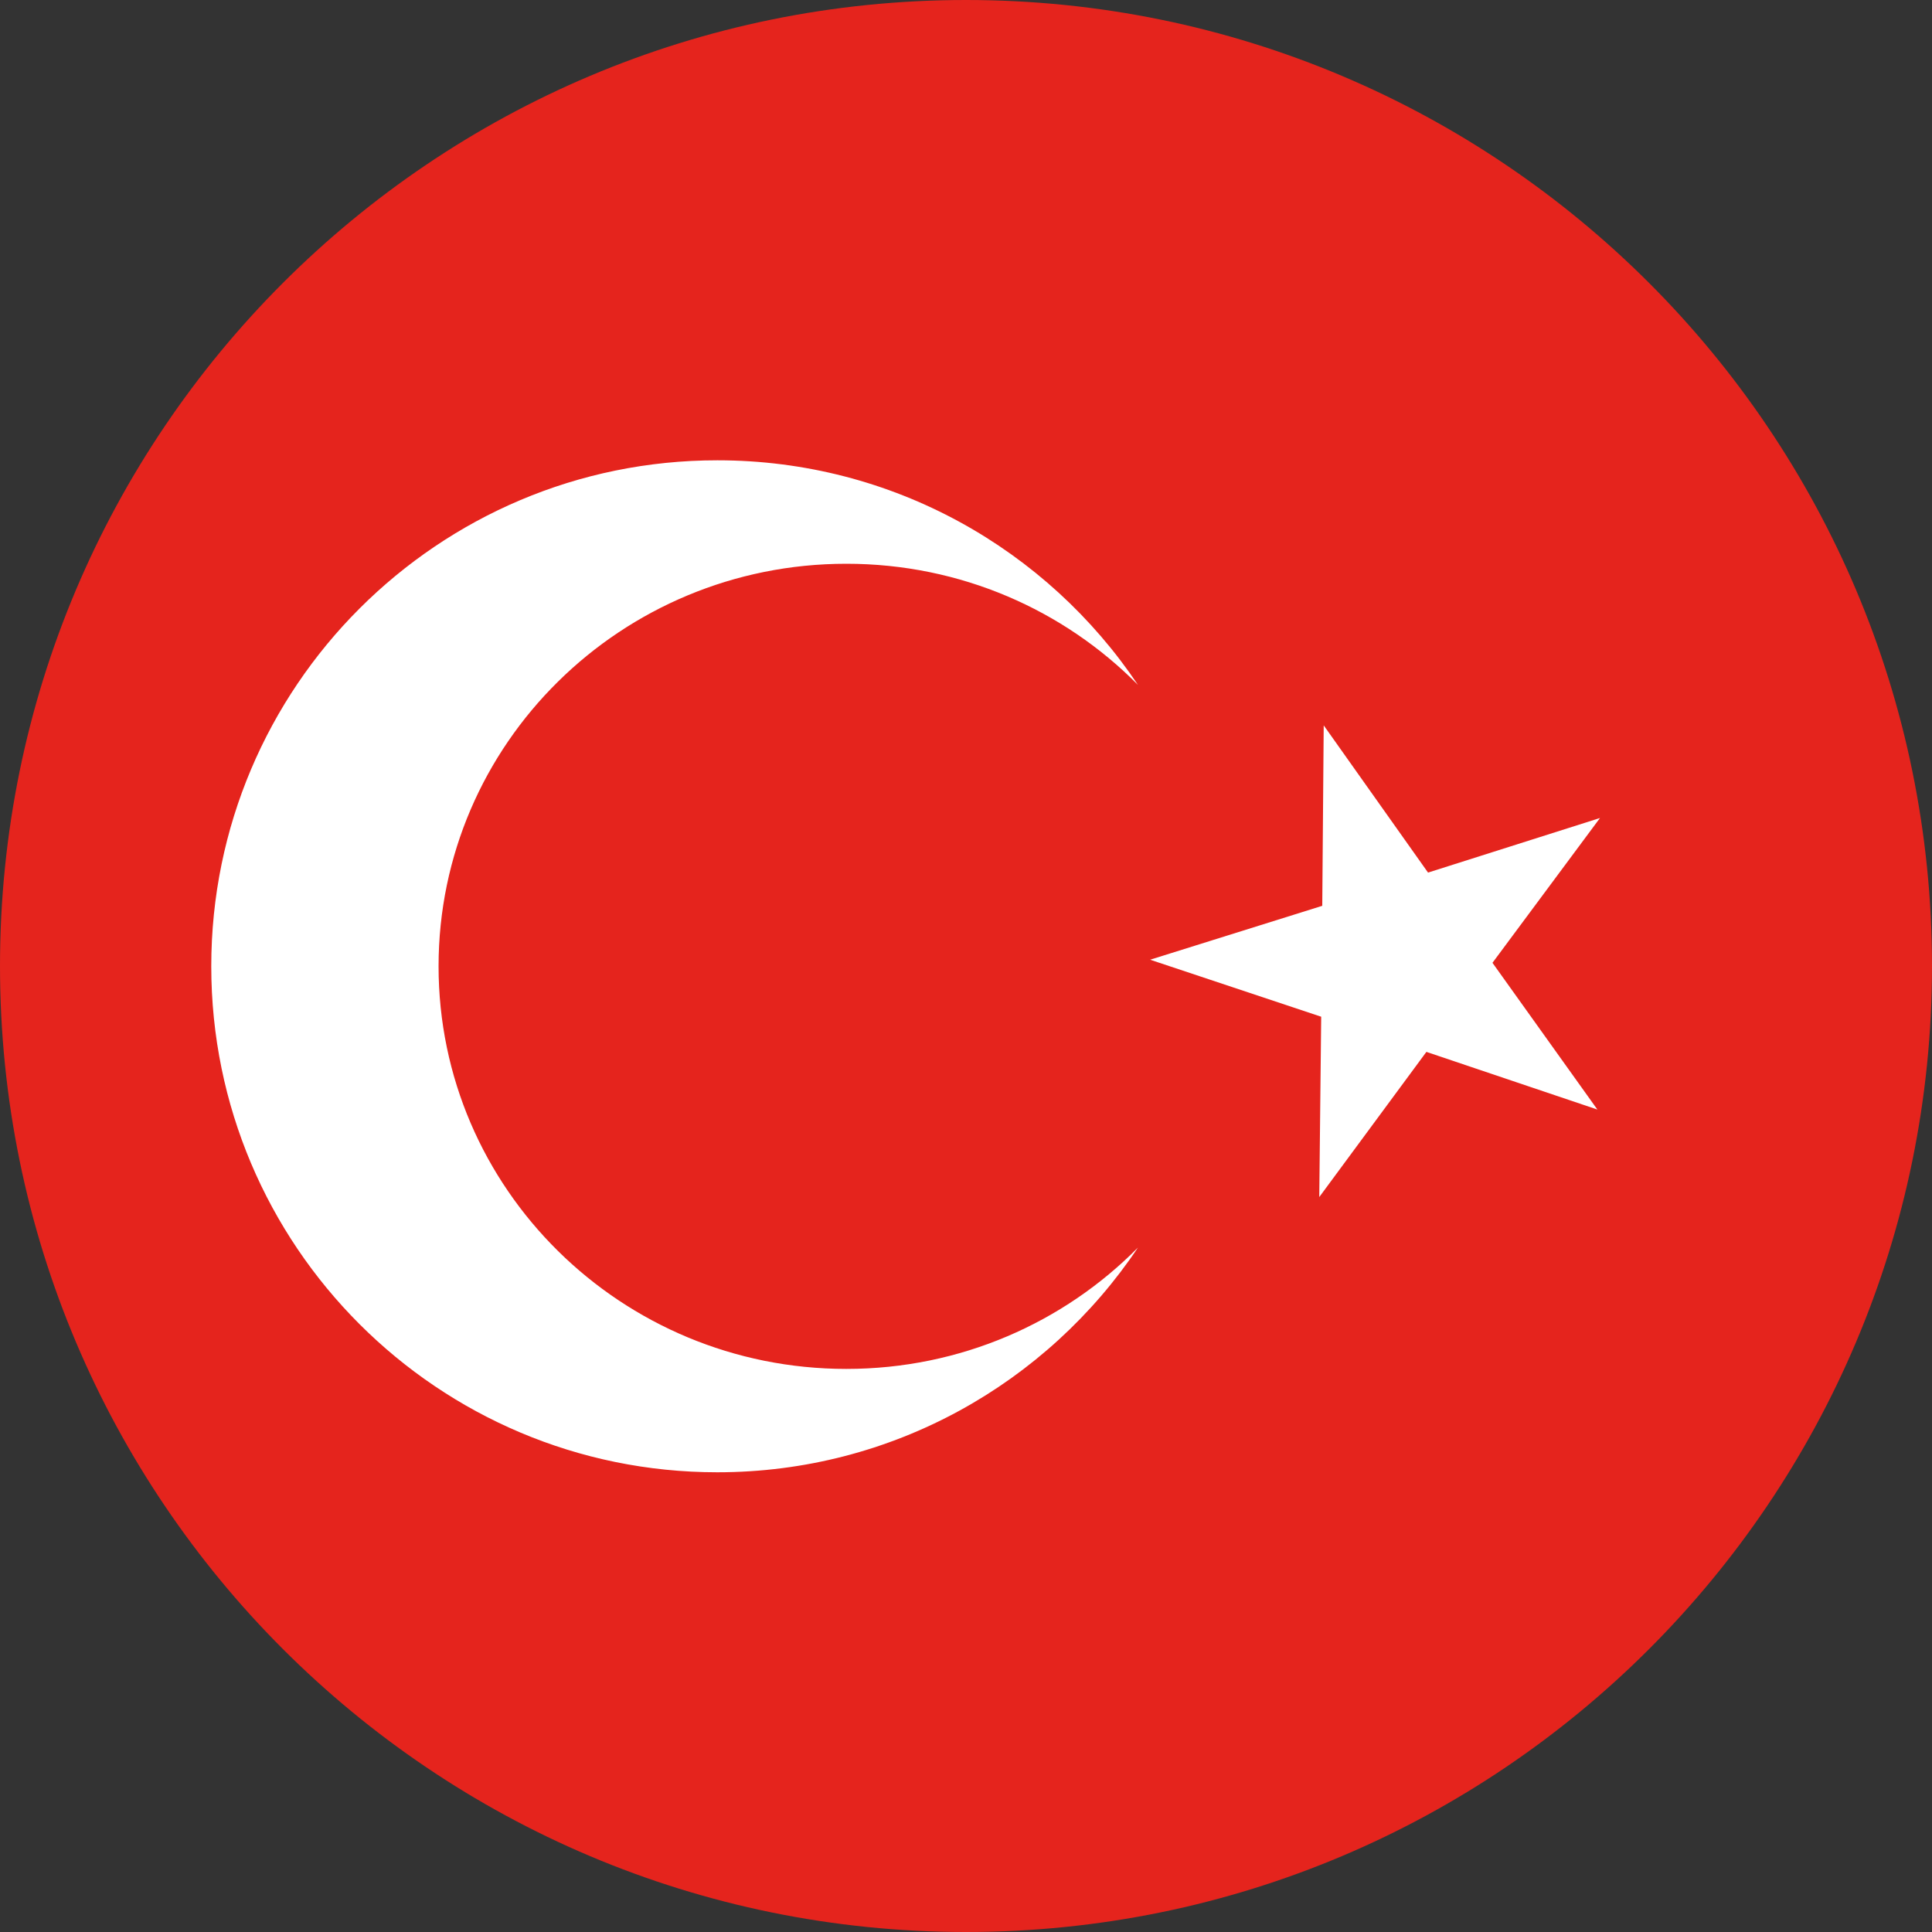 <?xml version="1.0" encoding="utf-8"?>
<!-- Generator: Adobe Illustrator 26.4.0, SVG Export Plug-In . SVG Version: 6.00 Build 0)  -->
<svg version="1.1" id="Ebene_1" xmlns="http://www.w3.org/2000/svg" xmlns:xlink="http://www.w3.org/1999/xlink" x="0px" y="0px"
	 viewBox="0 0 200 200" style="enable-background:new 0 0 200 200;" xml:space="preserve">
<rect x="0" y="0" width="200" height="200" fill="#333333" stroke="none"/>
<style type="text/css">
	.st0{clip-path:url(#SVGID_00000044171887089008383440000005495204379814034614_);}
	.st1{fill:#E5241D;}
	.st2{fill:#FFFFFF;}
</style>
<g>
	<defs>
		<path id="SVGID_1_" d="M200,100c0,55.23-44.77,100-100,100C44.77,200,0,155.23,0,100C0,44.77,44.77,0,100,0
			C155.23,0,200,44.77,200,100z"/>
	</defs>
	<clipPath id="SVGID_00000136370121006292295360000002617751132833732784_">
		<use xlink:href="#SVGID_1_"  style="overflow:visible;"/>
	</clipPath>
	<g style="clip-path:url(#SVGID_00000136370121006292295360000002617751132833732784_);">
		<polygon class="st1" points="-25,0 274.99,0 274.99,200 -25,200 -25,0 		"/>
		<path class="st2" d="M74.26,47.65c18.16,0,34.14,9.23,43.54,23.25c-7.66-7.75-18.35-12.54-30.19-12.54
			c-23.31,0-42.21,18.65-42.21,41.67c0,23.02,18.9,41.68,42.21,41.68c11.83,0,22.53-4.81,30.19-12.56
			c-9.4,14.02-25.39,23.26-43.55,23.26c-28.93,0-52.38-23.45-52.38-52.38S45.34,47.65,74.26,47.65L74.26,47.65z M137.03,75.09
			l10.8,15.24l17.8-5.65L154.5,99.67l10.86,15.19l-17.7-5.97l-11.09,15.03l0.2-18.67l-17.71-5.9l17.82-5.58L137.03,75.09
			L137.03,75.09z"/>
	</g>
</g>
</svg>
